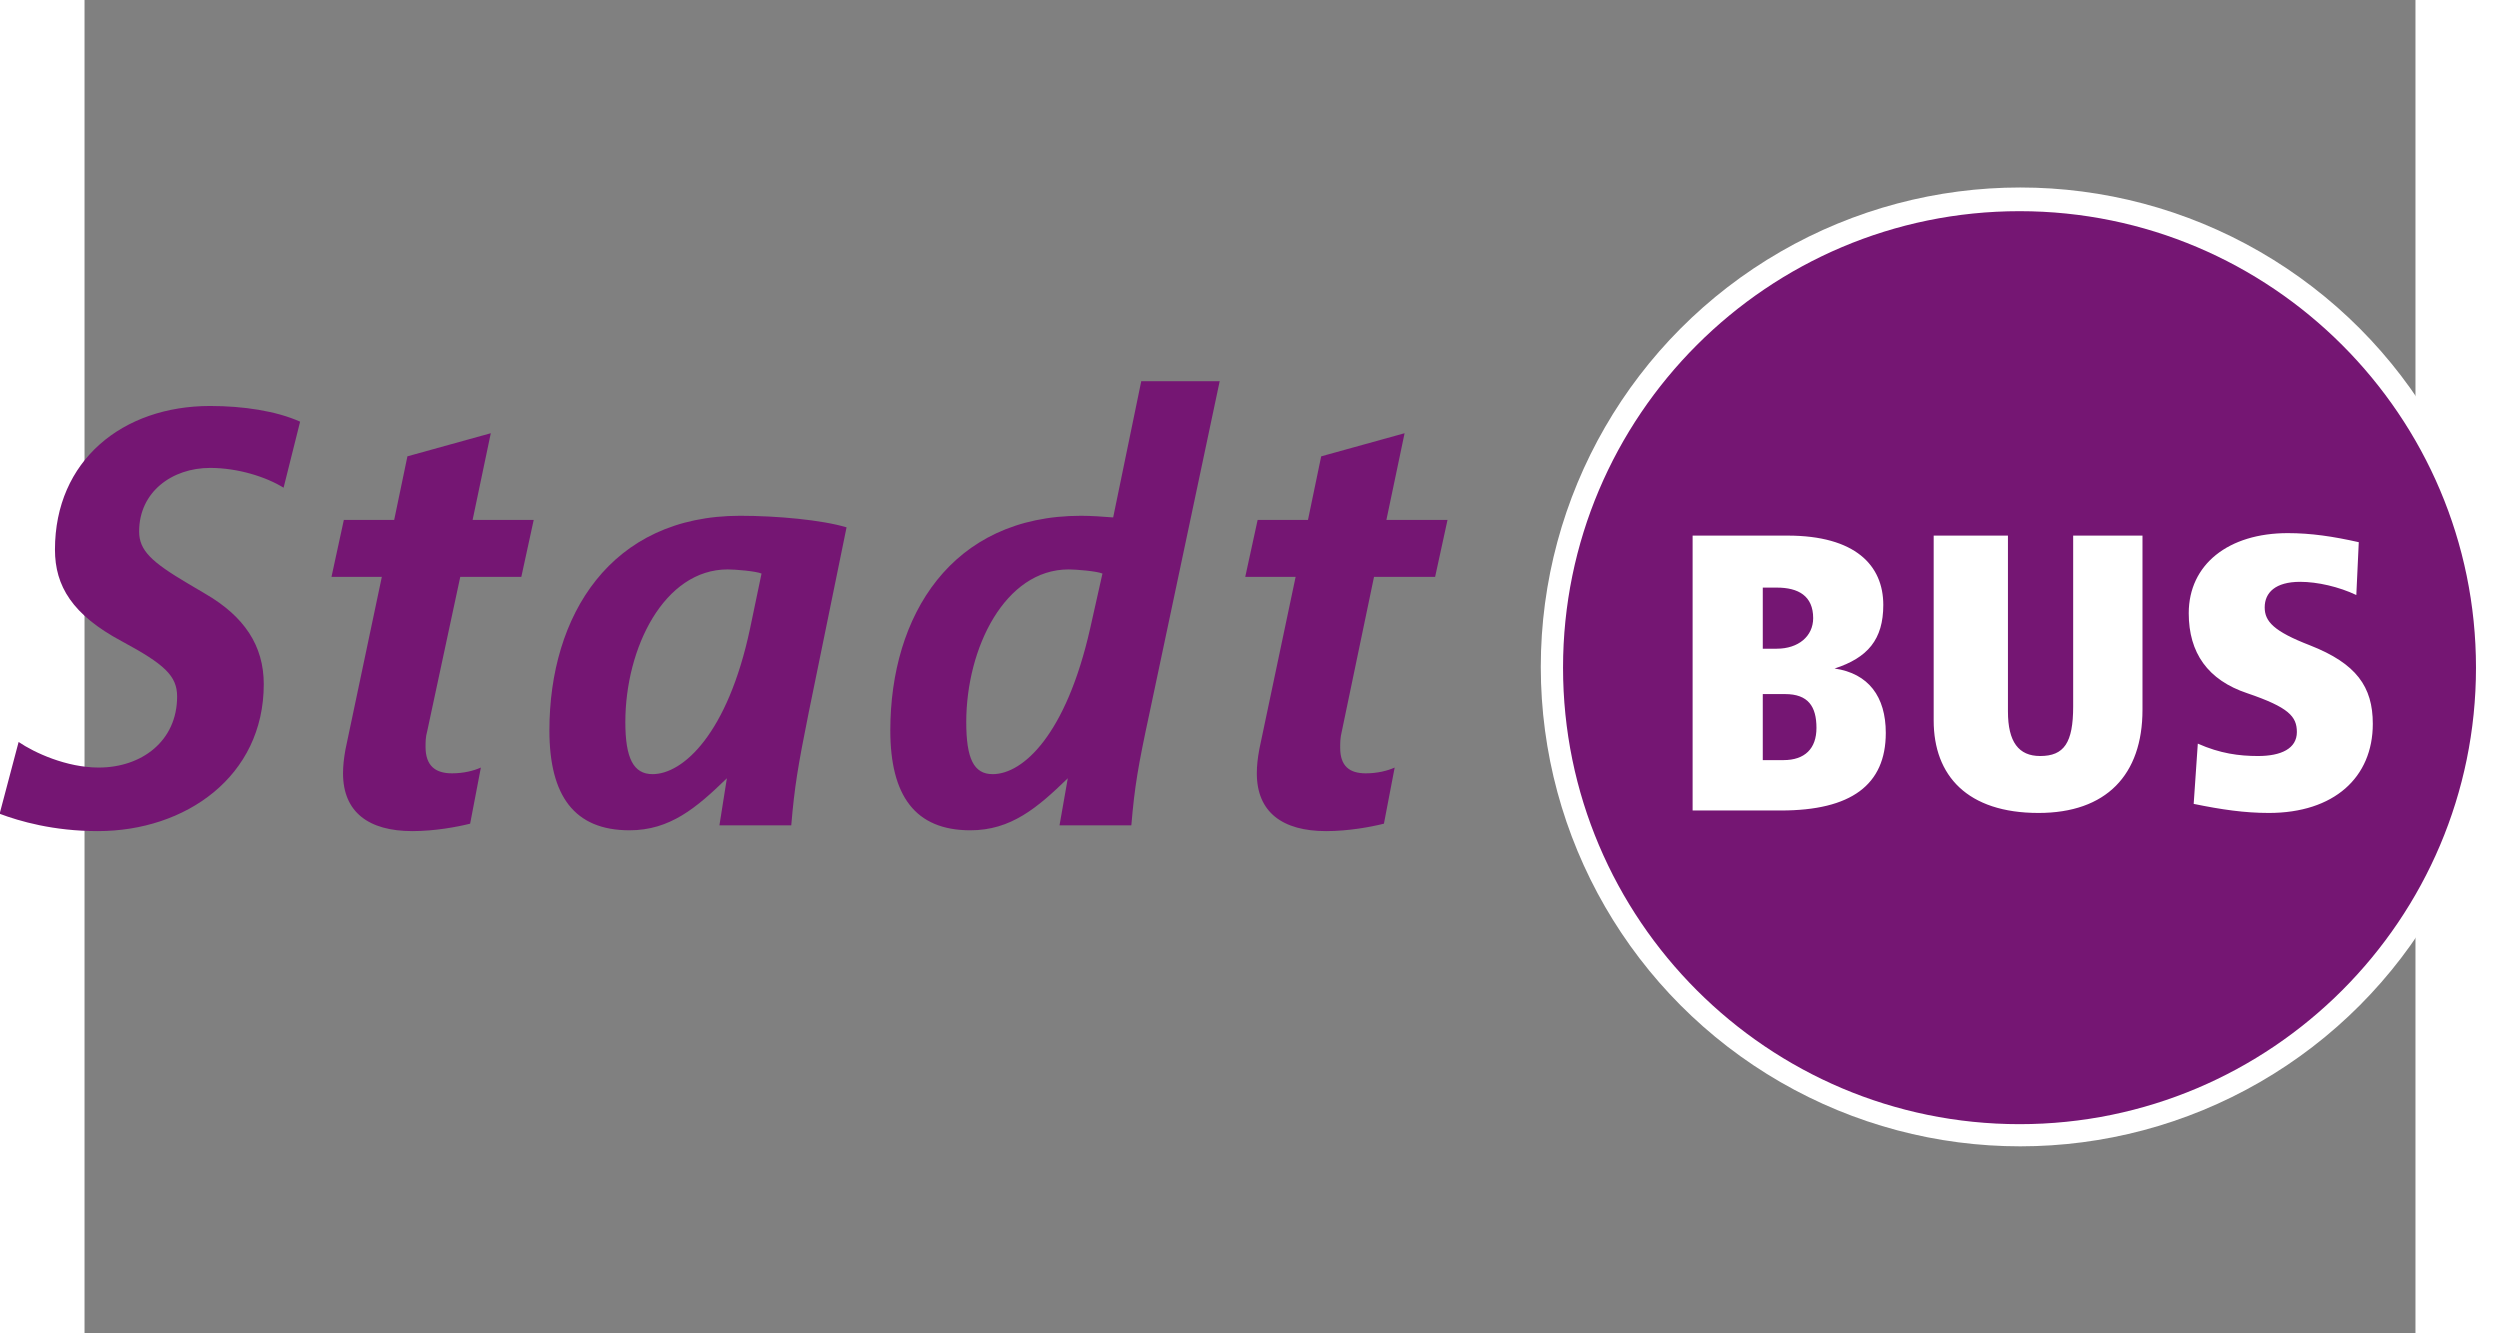 <?xml version="1.0" encoding="UTF-8" standalone="no"?>
<!-- Created with Inkscape (http://www.inkscape.org/) -->

<svg
   xmlns:dc="http://purl.org/dc/elements/1.1/"
   xmlns:cc="http://creativecommons.org/ns#"
   xmlns:rdf="http://www.w3.org/1999/02/22-rdf-syntax-ns#"
   xmlns:svg="http://www.w3.org/2000/svg"
   xmlns="http://www.w3.org/2000/svg"
   xmlns:sodipodi="http://sodipodi.sourceforge.net/DTD/sodipodi-0.dtd"
   xmlns:inkscape="http://www.inkscape.org/namespaces/inkscape"
   id="svg2"
   version="1.1"
   inkscape:version="0.92.5 (2060ec1f9f, 2020-04-08)"
   xml:space="preserve"
   width="60"
   height="32"
   viewBox="0 0 1601.997 916.364"
   sodipodi:docname="stadtbus.svg"><rect x="0" y="0" width="1601.997" height="916.364" fill="#808080" stroke="none"/><defs
     id="defs6"><clipPath
       clipPathUnits="userSpaceOnUse"
       id="clipPath16"><path
         d="M 0,841.89 H 595.276 V 0 H 0 Z"
         id="path18"
         inkscape:connector-curvature="0" /></clipPath></defs><sodipodi:namedview
     pagecolor="#ffffff"
     bordercolor="#666666"
     borderopacity="1"
     objecttolerance="10"
     gridtolerance="10"
     guidetolerance="10"
     inkscape:pageopacity="0"
     inkscape:pageshadow="2"
     inkscape:window-width="3440"
     inkscape:window-height="1389"
     id="namedview4"
     showgrid="false"
     fit-margin-top="0"
     fit-margin-left="0"
     fit-margin-right="0"
     fit-margin-bottom="0"
     inkscape:zoom="10.148727"
     inkscape:cx="27.433754"
     inkscape:cy="-10.933959"
     inkscape:window-x="0"
     inkscape:window-y="27"
     inkscape:window-maximized="1"
     inkscape:current-layer="g10" /><g
     id="g10"
     inkscape:groupmode="layer"
     inkscape:label="StadtBUS Produktsignet"
     transform="matrix(1.25,0,0,-1.25,-194.881,1377.227)"><g
       id="g938"
       transform="matrix(2.092,0,0,2.092,-272.308,-299.792)"><circle
         transform="scale(1,-1)"
         style="fill:#ffffff"
         id="circle3"
         r="126"
         cy="-494.691"
         cx="713.424" /><rect
         ry="16.73"
         transform="scale(1,-1)"
         y="-549.049"
         x="613.736"
         height="112.251"
         width="209.366"
         id="rect4139"
         style="fill:#ffffff;fill-opacity:1" /><g
         style="fill:#751673;fill-opacity:1"
         transform="matrix(2.296,0,0,2.296,-175.578,-471.999)"
         id="g12"><g
           style="fill:#751673;fill-opacity:1"
           clip-path="url(#clipPath16)"
           id="g14"><path
             inkscape:connector-curvature="0"
             id="path20"
             style="fill:#751673;fill-opacity:1;fill-rule:nonzero;stroke:none"
             d="m 320.222,431.337 h -6.994 l -3.683,-17.666 c -0.189,-0.758 -0.189,-1.323 -0.189,-1.892 0,-2.08 1.039,-2.929 2.93,-2.929 1.322,0 2.457,0.284 3.307,0.661 l -1.231,-6.425 c -1.51,-0.377 -4.064,-0.85 -6.613,-0.85 -5.01,0 -7.936,2.173 -7.936,6.614 0,0.849 0.093,1.703 0.282,2.741 l 4.159,19.746 h -5.767 l 1.419,6.521 h 5.763 l 1.512,7.278 9.546,2.645 -2.081,-9.923 h 6.995 z m -41.954,0.854 c -7.275,0 -11.715,-8.978 -11.715,-17.482 0,-4.156 0.849,-5.952 3.022,-5.952 3.494,0 8.408,4.533 11.15,16.629 l 1.419,6.332 c -0.662,0.281 -3.027,0.473 -3.876,0.473 m 9.261,-16.444 c -1.322,-6.141 -1.703,-8.408 -2.079,-12.85 h -8.221 l 0.947,5.387 c -3.499,-3.402 -6.521,-5.955 -11.151,-5.955 -6.332,0 -9.165,3.972 -9.165,11.434 0,13.134 6.99,24.568 21.827,24.568 1.226,0 2.457,-0.096 3.683,-0.188 l 3.214,15.59 h 8.978 z m -48.285,16.444 c -7.274,0 -11.715,-8.978 -11.715,-17.482 0,-4.156 0.942,-5.952 3.117,-5.952 3.496,0 8.598,4.629 11.151,16.629 l 1.322,6.332 c -0.661,0.281 -3.025,0.473 -3.875,0.473 m 9.262,-16.444 c -1.231,-6.141 -1.608,-8.408 -1.985,-12.85 h -8.223 l 0.853,5.387 c -3.499,-3.402 -6.52,-5.955 -11.149,-5.955 -6.332,0 -9.166,3.972 -9.166,11.434 0,13.134 6.989,24.568 21.826,24.568 4.253,0 9.355,-0.473 12.189,-1.323 z m -32.884,15.59 h -6.99 l -3.783,-17.666 c -0.189,-0.661 -0.189,-1.231 -0.189,-1.796 0,-2.176 1.135,-3.025 3.027,-3.025 1.322,0 2.456,0.284 3.305,0.661 l -1.229,-6.425 c -1.512,-0.377 -4.061,-0.85 -6.614,-0.85 -5.005,0 -7.935,2.173 -7.935,6.614 0,0.849 0.092,1.703 0.28,2.741 l 4.16,19.746 h -5.762 l 1.414,6.521 h 5.763 l 1.515,7.278 9.543,2.645 -2.08,-9.923 h 6.993 z m -27.213,10.208 c -1.984,1.226 -5.199,2.265 -8.409,2.265 -4.348,0 -8.127,-2.738 -8.127,-7.274 0,-2.173 1.418,-3.495 5.574,-5.952 l 2.08,-1.23 c 4.349,-2.549 6.613,-5.856 6.613,-10.3 0,-10.581 -8.973,-16.818 -18.989,-16.818 -5.106,0 -8.977,1.135 -11.246,1.985 l 2.173,8.219 c 1.795,-1.226 5.482,-2.929 9.165,-2.929 4.914,0 8.978,3.025 8.978,8.128 0,2.361 -1.419,3.683 -6.332,6.328 -5.667,3.026 -7.651,6.332 -7.651,10.489 0,10.207 7.747,16.443 17.762,16.443 3.78,0 7.559,-0.568 10.3,-1.795 z" /><path
             inkscape:connector-curvature="0"
             id="path22"
             style="fill:#751673;fill-opacity:1;fill-rule:nonzero;stroke:none"
             d="m 420.377,423.498 c -4.156,1.604 -5.194,2.737 -5.194,4.345 0,1.699 1.226,2.929 4.06,2.929 1.987,0 4.445,-0.569 6.428,-1.511 l 0.281,6.048 c -2.93,0.661 -5.479,1.038 -8.124,1.038 -6.806,0 -11.339,-3.591 -11.339,-9.166 0,-4.536 2.173,-7.655 6.709,-9.165 4.722,-1.608 5.668,-2.646 5.668,-4.442 0,-1.887 -1.796,-2.741 -4.441,-2.741 -2.172,0 -4.344,0.285 -6.898,1.419 l -0.472,-6.898 c 3.214,-0.661 5.859,-1.038 8.6,-1.038 7.463,0 11.904,4.061 11.904,10.205 0,4.251 -1.888,6.897 -7.182,8.977 m -19.182,12.565 h -7.935 v -19.559 c 0,-4.156 -1.038,-5.671 -3.78,-5.671 -2.457,0 -3.686,1.607 -3.686,5.103 v 20.127 h -8.501 v -21.166 c 0,-6.329 3.871,-10.581 11.999,-10.581 7.747,0 11.903,4.345 11.903,11.812 z m -41.099,-25.699 h -2.366 v 7.559 h 2.553 c 2.646,0 3.592,-1.419 3.592,-3.875 0,-2.361 -1.323,-3.684 -3.779,-3.684 m -0.758,12.753 h -1.608 v 6.994 h 1.608 c 2.457,0 4.16,-0.946 4.16,-3.495 0,-2.08 -1.703,-3.499 -4.16,-3.499 m 6.613,-2.268 c 3.783,1.23 5.574,3.31 5.574,7.278 0,4.533 -3.21,7.936 -10.957,7.936 h -10.869 v -31.466 h 10.112 c 8.032,0 12,2.929 12,8.882 0,4.16 -1.985,6.805 -5.86,7.37 m 21.169,-52.158 c -28.82,0 -52.254,23.434 -52.254,52.254 0,28.82 23.434,52.254 52.254,52.254 28.817,0 52.25,-23.434 52.25,-52.254 0,-28.82 -23.433,-52.254 -52.25,-52.254" /></g></g></g></g></svg>